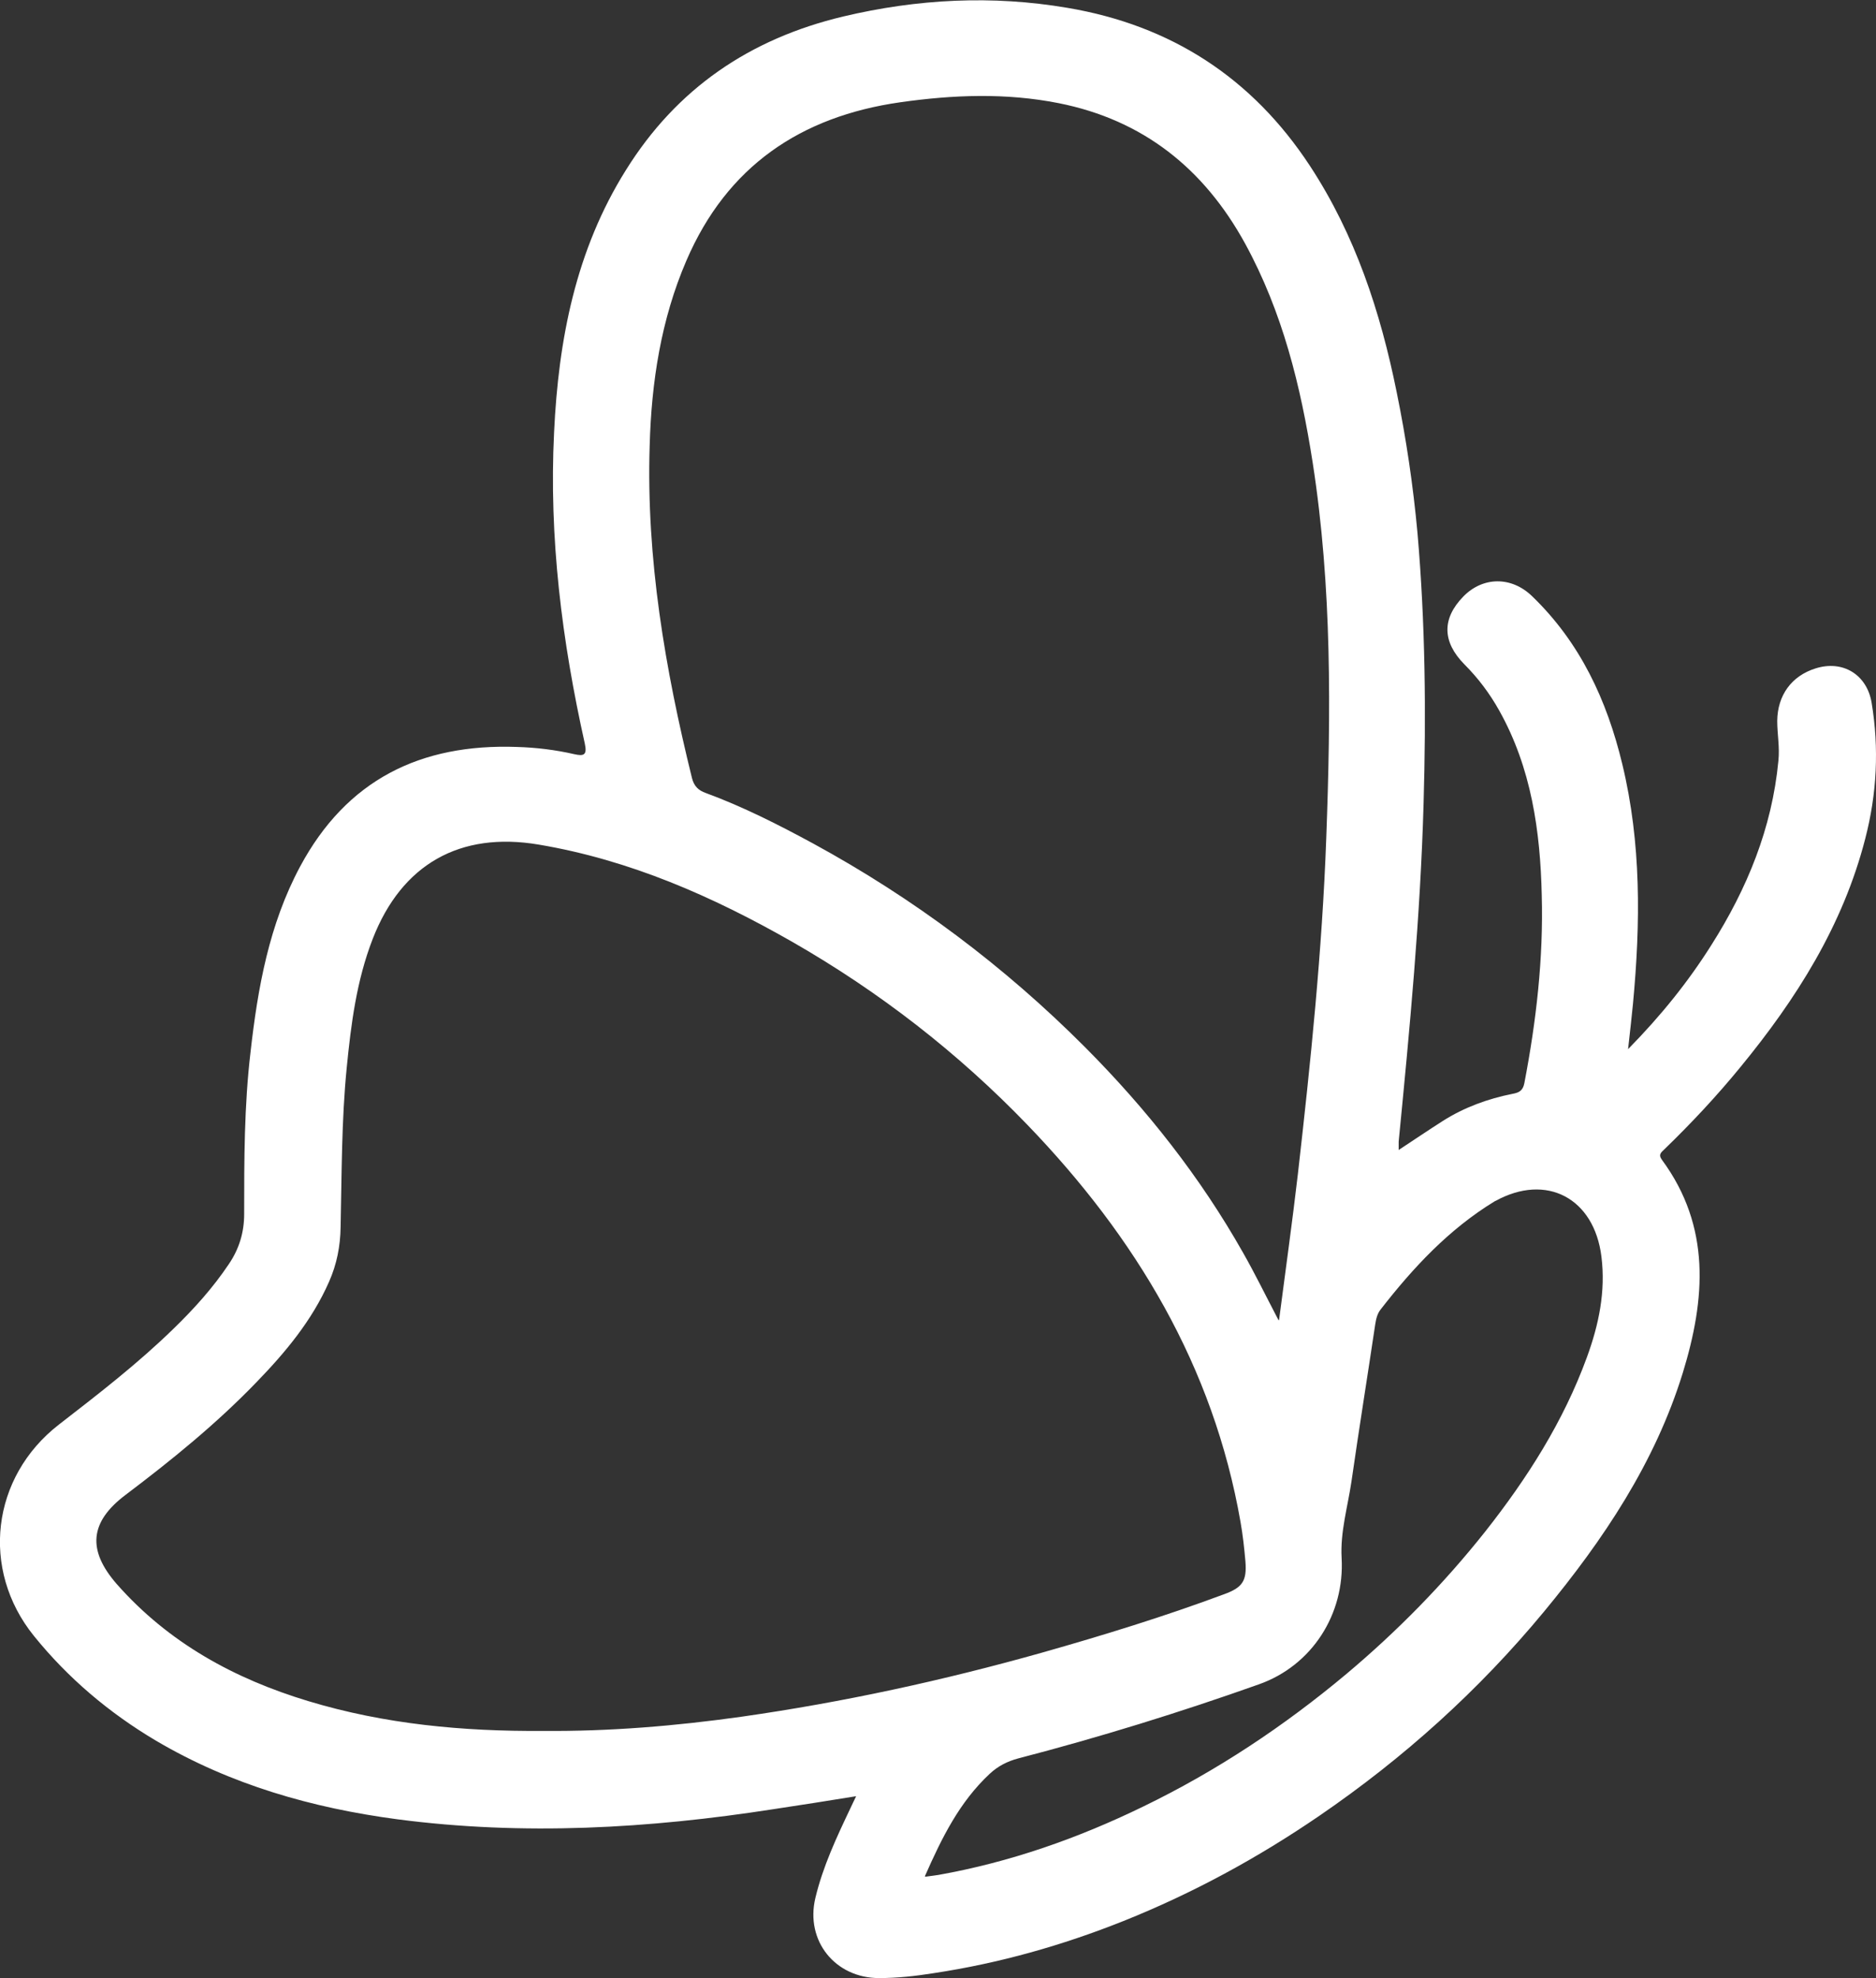 <?xml version="1.0" encoding="UTF-8"?>
<svg id="Capa_2" data-name="Capa 2" xmlns="http://www.w3.org/2000/svg" viewBox="0 0 64.77 68.27">
  <rect x="0" y="0" width="64.77" height="68.27" fill="#333333" stroke="none"/>
  <defs>
    <style>
      .cls-1 {
        fill: #fff;
        stroke-width: 0px;
      }
    </style>
  </defs>
  <g id="Capa_1-2" data-name="Capa 1">
    <path class="cls-1" d="M29.58,61.99c-.99.16-1.93.31-2.87.45-4.31.67-8.64.92-12.99.35-2.94-.39-5.75-1.19-8.33-2.71-1.62-.96-3.04-2.16-4.22-3.62-1.85-2.29-1.47-5.48.86-7.29,1.37-1.06,2.73-2.11,3.97-3.32.7-.68,1.35-1.4,1.9-2.22.36-.53.53-1.1.53-1.73,0-1.87,0-3.73.22-5.59.25-2.22.64-4.4,1.71-6.4,1.61-3,4.16-4.25,7.49-4.13.67.02,1.33.1,1.98.25.32.07.45.04.36-.37-.79-3.54-1.24-7.11-1.06-10.74.15-3.2.75-6.29,2.48-9.05,1.75-2.81,4.27-4.53,7.5-5.3,2.57-.61,5.15-.74,7.74-.3,3.57.6,6.38,2.41,8.38,5.46,1.56,2.38,2.43,5.03,2.99,7.8.33,1.61.57,3.23.72,4.87.27,3.11.3,6.22.21,9.33-.11,3.9-.48,7.79-.86,11.67,0,.08,0,.16,0,.29.53-.35,1.02-.68,1.52-1,.74-.47,1.56-.77,2.42-.94.22-.04.35-.11.4-.37.41-2.14.66-4.3.6-6.48-.05-2.22-.36-4.4-1.47-6.38-.33-.59-.73-1.12-1.2-1.59-.77-.78-.78-1.58-.04-2.34.67-.69,1.66-.71,2.38-.01,1.66,1.6,2.58,3.59,3.11,5.79.66,2.73.63,5.49.37,8.27-.05.49-.1.97-.17,1.57,1.14-1.16,2.08-2.33,2.88-3.6,1.23-1.94,2.09-4.03,2.31-6.35.05-.47-.04-.92-.04-1.38.01-.88.49-1.55,1.32-1.81.94-.3,1.78.21,1.94,1.19.26,1.57.18,3.14-.22,4.68-.77,3-2.38,5.54-4.32,7.9-.81.99-1.69,1.93-2.61,2.82-.11.11-.23.18-.09.37,1.7,2.31,1.5,4.81.72,7.35-.96,3.11-2.74,5.76-4.79,8.24-2.25,2.72-4.85,5.06-7.76,7.05-2.12,1.45-4.36,2.67-6.76,3.63-2.13.85-4.3,1.46-6.55,1.8-.63.1-1.25.17-1.89.17-1.51,0-2.55-1.28-2.2-2.76.26-1.09.73-2.09,1.21-3.1.06-.12.11-.24.2-.42ZM18.74,59.74c2.3.02,4.58-.17,6.86-.49,3.51-.5,6.96-1.25,10.37-2.21,2.12-.6,4.23-1.25,6.3-2.02.63-.23.78-.46.73-1.12-.04-.46-.09-.92-.17-1.37-.94-5.38-3.62-9.83-7.36-13.71-2.4-2.49-5.11-4.59-8.11-6.31-2.75-1.57-5.61-2.83-8.76-3.36-2.72-.46-4.73.68-5.73,3.25-.56,1.44-.75,2.94-.9,4.46-.18,1.82-.17,3.66-.21,5.49-.01.66-.13,1.28-.4,1.89-.59,1.34-1.51,2.44-2.51,3.47-1.38,1.43-2.92,2.68-4.51,3.88-1.25.94-1.33,1.91-.31,3.08,1.79,2.03,4.06,3.27,6.61,4.04,2.64.8,5.36,1.05,8.11,1.03ZM44.16,45.56c.23-1.77.46-3.4.65-5.04.44-3.86.84-7.72.98-11.6.16-4.33.2-8.66-.47-12.96-.41-2.63-1.04-5.19-2.33-7.55-1.42-2.59-3.52-4.27-6.44-4.85-1.82-.36-3.64-.29-5.47-.03-3.44.49-5.98,2.21-7.38,5.46-.88,2.04-1.21,4.2-1.27,6.4-.12,3.89.53,7.69,1.46,11.46.07.28.22.43.48.52,1.28.47,2.5,1.09,3.7,1.74,3.47,1.89,6.61,4.24,9.4,7.04,2.12,2.13,3.97,4.47,5.45,7.09.41.72.77,1.46,1.22,2.32ZM31.96,64.77c.21-.03.33-.04.44-.06,2.47-.44,4.81-1.26,7.07-2.36,2.54-1.23,4.87-2.78,7.02-4.58,1.75-1.47,3.35-3.1,4.78-4.9,1.46-1.85,2.71-3.81,3.52-6.03.41-1.12.65-2.27.5-3.47-.25-2.02-1.9-2.89-3.66-1.92-.02,0-.03.02-.04.02-1.57.96-2.8,2.28-3.92,3.72-.12.15-.16.33-.19.52-.27,1.81-.56,3.61-.82,5.42-.13.88-.39,1.74-.34,2.64.11,1.94-1.02,3.71-2.85,4.36-2.73.97-5.51,1.83-8.32,2.56-.37.1-.69.26-.98.53-1.04.97-1.65,2.2-2.24,3.54Z"/>
  </g>
</svg>